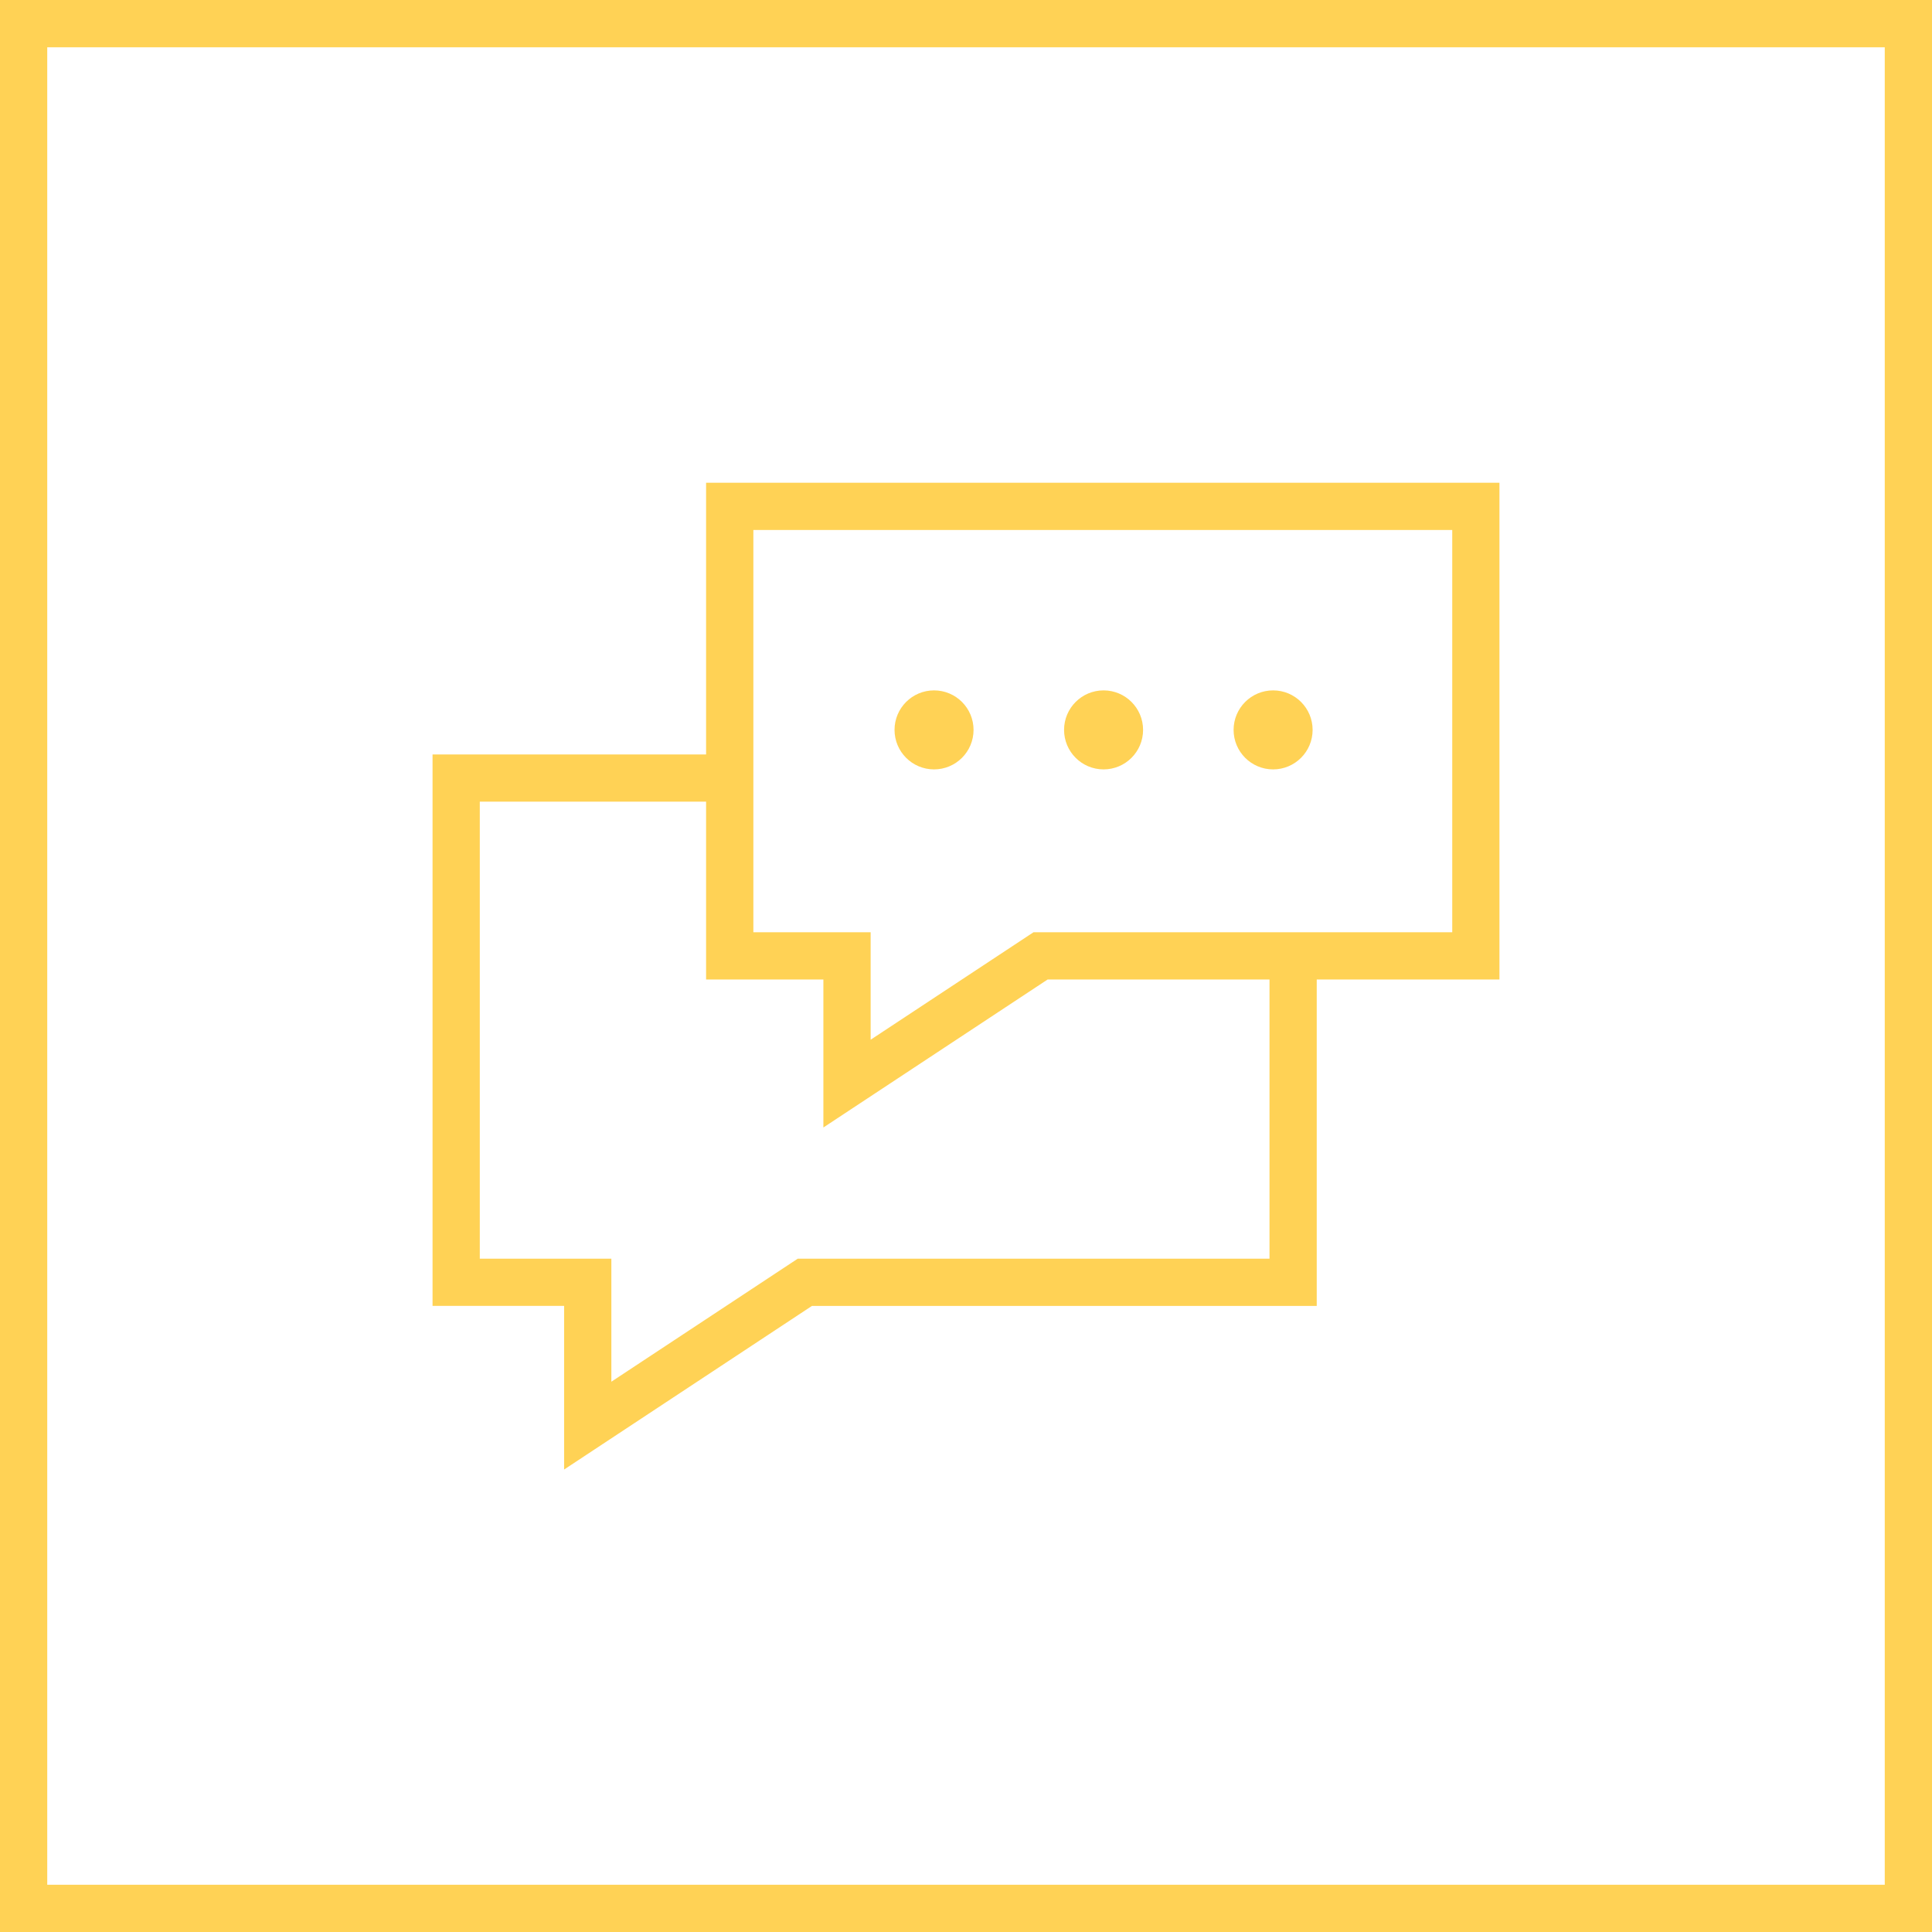 <svg id="Icon_-_Chat" data-name="Icon - Chat" xmlns="http://www.w3.org/2000/svg" width="190.384" height="190.384" viewBox="0 0 190.384 190.384">
  <g id="Groupe_957" data-name="Groupe 957" transform="translate(42.625 47.571)">
    <g id="Groupe_955" data-name="Groupe 955" transform="translate(26.955 0)">
      <path id="Trace_435" data-name="Trace 435" d="M5711.124-1615.328v-14.585h-11.558v-48.95h78.179v48.95h-44.521Zm-6.9-19.24h11.558v10.591l16.048-10.591h41.263v-39.64h-68.869Z" transform="translate(-5699.566 1678.863)" fill="#ffd255"/>
      <g id="Groupe_954" data-name="Groupe 954" transform="translate(18.57 20.461)">
        <circle id="Ellipse_16" data-name="Ellipse 16" cx="3.893" cy="3.893" r="3.893" fill="#ffd255"/>
        <circle id="Ellipse_17" data-name="Ellipse 17" cx="3.893" cy="3.893" r="3.893" transform="translate(16.706)" fill="#ffd255"/>
        <circle id="Ellipse_18" data-name="Ellipse 18" cx="3.893" cy="3.893" r="3.893" transform="translate(33.412)" fill="#ffd255"/>
      </g>
    </g>
    <g id="Groupe_956" data-name="Groupe 956" transform="translate(0 26.777)">
      <path id="Trace_436" data-name="Trace 436" d="M5654.624-1550.875V-1567H5641.66v-54.342h29.282v4.655h-24.627v45.033h12.965v12.125l18.37-12.125h46.485v-29.843h4.655v34.5h-49.743Z" transform="translate(-5641.66 1621.338)" fill="#ffd255"/>
    </g>
  </g>
  <path id="Trace_437" data-name="Trace 437" d="M5550.088-1781.059v190.384h190.384v-190.384Zm185.729,185.729H5554.743V-1776.4h181.074Z" transform="translate(-5550.088 1781.059)" fill="#ffd255"/>
</svg>
